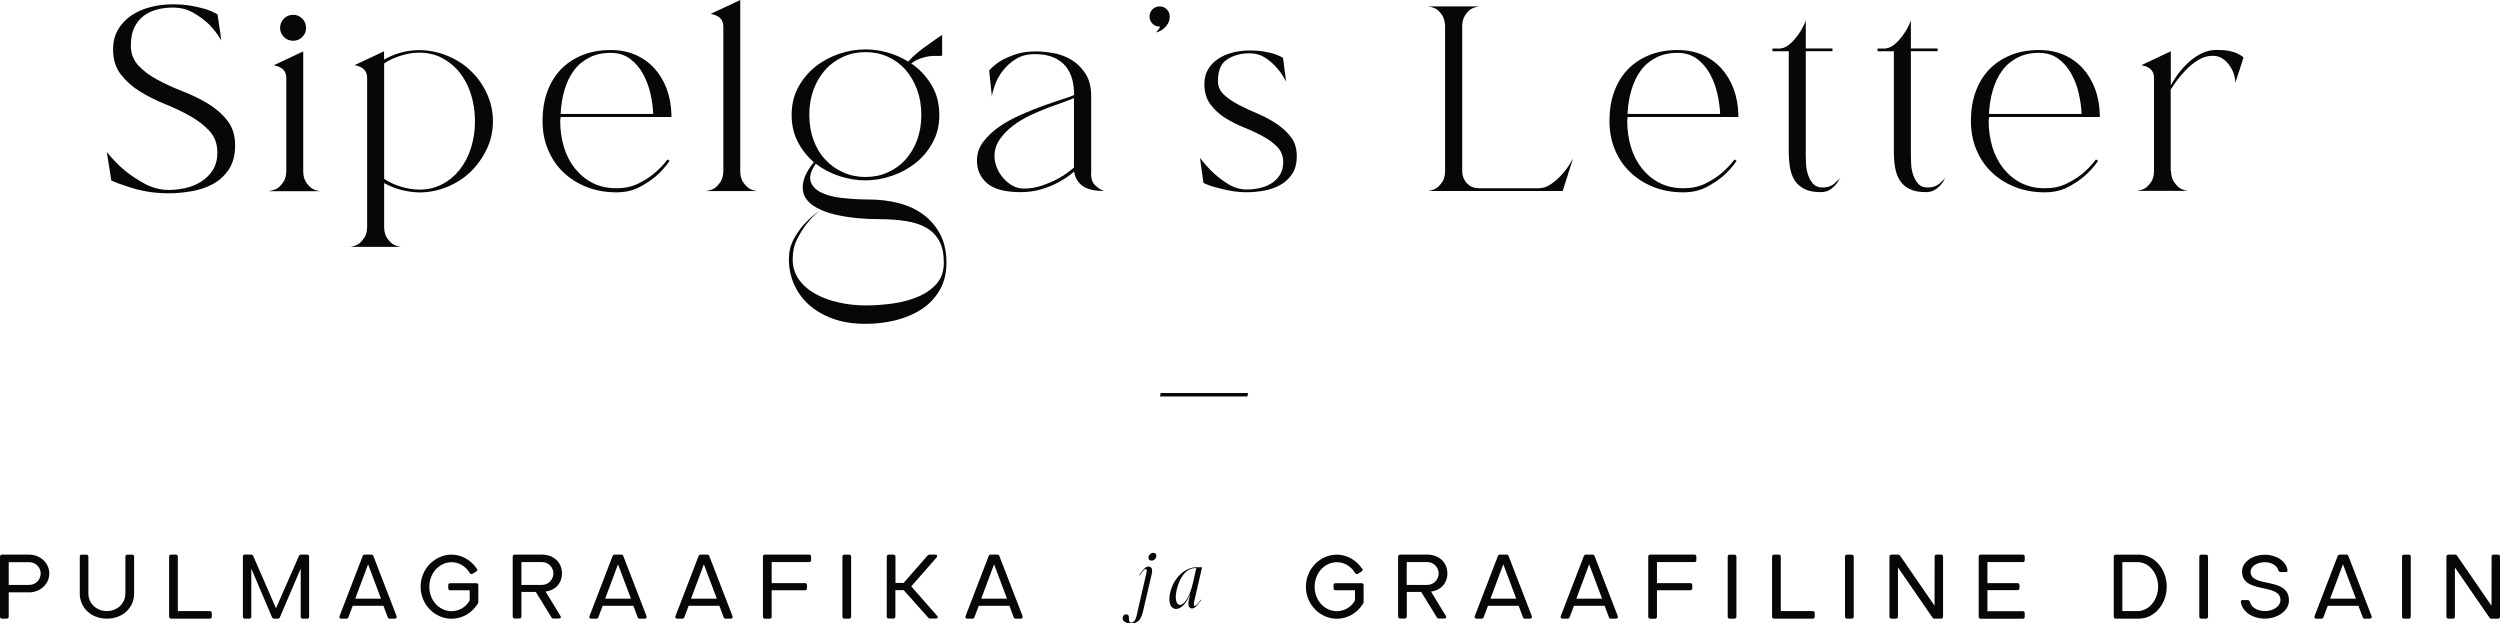 <!-- Generator: Adobe Illustrator 27.6.1, SVG Export Plug-In . SVG Version: 6.00 Build 0)  -->
<svg width="237.86" height="59.32" version="1.1" viewBox="0 0 237.86 59.32" xml:space="preserve" xmlns="http://www.w3.org/2000/svg">
<style type="text/css">
	.st0{fill:#070707;}
</style>
<g transform="translate(-8.63,-12.81)">
	
		<path class="st0" d="m24.68 30.88c0.53 0 1.06-0.06 1.6-0.18s1.03-0.32 1.49-0.61c0.45-0.29 0.82-0.65 1.11-1.11 0.29-0.45 0.43-1.01 0.43-1.67 0-0.81-0.25-1.49-0.74-2.03-0.5-0.54-1.11-1.01-1.83-1.42-0.73-0.41-1.52-0.79-2.39-1.14s-1.67-0.75-2.39-1.2c-0.73-0.45-1.34-0.99-1.83-1.62s-0.74-1.42-0.74-2.39c0-0.73 0.16-1.36 0.48-1.9s0.74-0.98 1.27-1.34c0.53-0.35 1.13-0.62 1.82-0.79 0.68-0.18 1.39-0.26 2.11-0.26 0.68 0 1.28 0.05 1.8 0.15s0.96 0.2 1.34 0.31c0.44 0.15 0.81 0.32 1.12 0.5l0.36 2.48c-0.35-0.59-0.76-1.12-1.22-1.58-0.4-0.37-0.88-0.73-1.45-1.06s-1.22-0.49-1.95-0.49c-0.55 0-1.07 0.07-1.55 0.2s-0.91 0.34-1.27 0.63-0.65 0.65-0.86 1.11c-0.21 0.45-0.31 1.01-0.31 1.67 0 0.77 0.25 1.41 0.74 1.93 0.5 0.52 1.11 0.97 1.83 1.35 0.73 0.39 1.52 0.75 2.39 1.09s1.67 0.73 2.39 1.17c0.73 0.44 1.34 0.97 1.83 1.6 0.5 0.63 0.74 1.41 0.74 2.36 0 0.92-0.2 1.68-0.59 2.28-0.4 0.59-0.9 1.06-1.5 1.39-0.61 0.33-1.28 0.56-2.03 0.69s-1.47 0.2-2.18 0.2c-0.77 0-1.49-0.06-2.15-0.18s-1.24-0.27-1.75-0.45c-0.57-0.18-1.1-0.37-1.58-0.59l-0.43-2.71c0.55 0.68 1.14 1.29 1.78 1.82 0.55 0.44 1.18 0.85 1.9 1.24 0.7 0.36 1.44 0.55 2.21 0.55z"/>
		<path class="st0" d="m34.25 30.98c0.44-0.07 0.76-0.2 0.97-0.41s0.37-0.42 0.48-0.64c0.11-0.26 0.17-0.55 0.17-0.86v-8.84c0-0.04-0.01-0.12-0.02-0.23s-0.05-0.23-0.12-0.36-0.18-0.25-0.35-0.36c-0.16-0.11-0.4-0.2-0.71-0.26l2.81-1.32v11.39c0 0.31 0.05 0.59 0.16 0.86 0.11 0.22 0.27 0.43 0.48 0.64s0.53 0.35 0.97 0.41h-4.84zm2.28-14.29c-0.35 0-0.65-0.12-0.89-0.36s-0.36-0.53-0.36-0.86c0-0.35 0.12-0.65 0.36-0.89s0.54-0.36 0.89-0.36c0.33 0 0.62 0.12 0.86 0.36s0.36 0.54 0.36 0.89c0 0.33-0.12 0.62-0.36 0.86-0.25 0.24-0.53 0.36-0.86 0.36z"/>
		<path class="st0" d="m48.51 17.58c0.92 0 1.82 0.18 2.67 0.53 0.86 0.35 1.61 0.83 2.24 1.44 0.64 0.61 1.15 1.32 1.53 2.15 0.38 0.82 0.58 1.71 0.58 2.66 0 0.92-0.19 1.8-0.58 2.62s-0.9 1.55-1.53 2.16c-0.64 0.62-1.39 1.1-2.24 1.45-0.86 0.35-1.75 0.53-2.67 0.53-1.23-0.04-2.34-0.34-3.33-0.89v4.16c0 0.31 0.05 0.59 0.16 0.86 0.11 0.22 0.27 0.43 0.48 0.64s0.53 0.35 0.97 0.41h-4.85c0.44-0.07 0.76-0.2 0.97-0.41s0.37-0.42 0.48-0.64c0.11-0.26 0.17-0.55 0.17-0.86v-14.17c0-0.04-0.01-0.12-0.02-0.23s-0.05-0.23-0.12-0.36-0.18-0.25-0.35-0.36c-0.16-0.11-0.4-0.2-0.71-0.26l2.81-1.32v0.79c0.51-0.29 1.03-0.51 1.58-0.66 0.56-0.16 1.14-0.24 1.76-0.24zm0 13.27c0.81 0 1.55-0.17 2.19-0.51 0.65-0.34 1.2-0.8 1.67-1.39 0.46-0.58 0.82-1.27 1.07-2.06s0.38-1.64 0.38-2.54c0-0.92-0.13-1.78-0.38-2.57s-0.61-1.48-1.07-2.06-1.02-1.04-1.67-1.39c-0.65-0.34-1.38-0.51-2.19-0.51-0.55 0-1.13 0.09-1.73 0.28-0.61 0.19-1.14 0.43-1.6 0.74v10.99c0.46 0.31 1 0.56 1.6 0.74s1.18 0.28 1.73 0.28z"/>
		<path class="st0" d="m67.28 31.11c-1.03 0-1.98-0.17-2.84-0.51s-1.6-0.81-2.23-1.42c-0.63-0.6-1.11-1.32-1.45-2.15-0.34-0.82-0.51-1.73-0.51-2.72s0.14-1.9 0.43-2.72 0.71-1.53 1.27-2.13c0.56-0.59 1.24-1.06 2.05-1.39 0.8-0.33 1.71-0.5 2.72-0.5 0.88 0 1.67 0.15 2.38 0.46 0.7 0.31 1.3 0.74 1.8 1.29 0.49 0.55 0.88 1.19 1.16 1.93 0.27 0.74 0.42 1.53 0.45 2.39v0.3h-10.54c0 0.04-0.01 0.1-0.02 0.17s-0.02 0.13-0.02 0.2c0 0.88 0.12 1.71 0.35 2.48s0.58 1.45 1.04 2.03 1.02 1.05 1.68 1.39 1.42 0.51 2.28 0.51c0.77 0 1.45-0.14 2.05-0.43 0.59-0.29 1.1-0.61 1.52-0.96 0.48-0.4 0.91-0.85 1.29-1.35l0.2 0.13c-0.37 0.55-0.81 1.04-1.32 1.48-0.44 0.37-0.97 0.72-1.58 1.04-0.63 0.32-1.34 0.48-2.16 0.48zm-0.56-13.27c-0.77 0-1.45 0.15-2.03 0.45s-1.07 0.7-1.45 1.22c-0.39 0.52-0.68 1.13-0.89 1.83s-0.34 1.47-0.38 2.31h8.81c-0.02-0.59-0.11-1.23-0.26-1.91s-0.39-1.31-0.71-1.9c-0.32-0.58-0.73-1.06-1.24-1.44-0.51-0.37-1.12-0.56-1.85-0.56z"/>
		<path class="st0" d="m75.83 30.98c0.44-0.07 0.76-0.2 0.97-0.41s0.37-0.42 0.48-0.64c0.11-0.26 0.17-0.55 0.17-0.86v-13.73c0-0.04-0.01-0.12-0.02-0.23s-0.05-0.23-0.12-0.36-0.18-0.25-0.35-0.36c-0.16-0.11-0.4-0.2-0.71-0.26l2.81-1.32v16.27c0 0.31 0.05 0.59 0.16 0.86 0.11 0.22 0.27 0.43 0.48 0.64s0.53 0.35 0.97 0.41h-4.84z"/>
		<path class="st0" d="m86.66 32.83c-0.48 0.37-0.91 0.8-1.29 1.29-0.33 0.42-0.63 0.91-0.91 1.47s-0.41 1.19-0.41 1.9c0 0.73 0.2 1.36 0.59 1.91s0.92 1.01 1.57 1.37 1.39 0.64 2.23 0.82c0.84 0.19 1.68 0.28 2.54 0.28 0.84 0 1.69-0.06 2.57-0.18s1.68-0.34 2.41-0.64c0.73-0.31 1.32-0.72 1.78-1.24s0.69-1.18 0.69-2c0-0.84-0.14-1.52-0.43-2.06s-0.7-0.96-1.24-1.27-1.19-0.52-1.96-0.64-1.64-0.18-2.61-0.18c-0.64 0-1.31-0.03-2.03-0.1s-1.4-0.18-2.05-0.33-1.23-0.36-1.73-0.63c-0.51-0.26-0.88-0.59-1.12-0.99s-0.31-0.87-0.21-1.44c0.1-0.56 0.43-1.2 1.01-1.93-0.64-0.55-1.15-1.2-1.53-1.95-0.39-0.75-0.58-1.59-0.58-2.54 0-0.99 0.21-1.87 0.63-2.64s0.96-1.42 1.62-1.95 1.41-0.93 2.24-1.22c0.84-0.29 1.68-0.43 2.54-0.43 0.7 0 1.41 0.1 2.11 0.3s1.35 0.48 1.95 0.86c0.2-0.24 0.48-0.51 0.84-0.81s0.72-0.57 1.07-0.81c0.42-0.31 0.86-0.62 1.32-0.92v1.98c-0.15 0.02-0.34 0.03-0.54 0.02-0.21-0.01-0.43 0-0.68 0.03-0.24 0.03-0.51 0.1-0.81 0.2s-0.6 0.26-0.91 0.48c0.77 0.53 1.41 1.2 1.91 2.03 0.51 0.82 0.76 1.79 0.76 2.89 0 0.97-0.21 1.84-0.63 2.61s-0.96 1.42-1.63 1.95-1.42 0.94-2.26 1.22c-0.84 0.29-1.67 0.43-2.51 0.43s-1.67-0.14-2.49-0.41-1.57-0.67-2.23-1.17c-0.46 0.66-0.63 1.21-0.5 1.65s0.45 0.79 0.96 1.06c0.51 0.26 1.17 0.45 2 0.54s1.7 0.15 2.62 0.15c0.99 0 1.93 0.12 2.82 0.35s1.67 0.59 2.34 1.09 1.2 1.12 1.6 1.88 0.59 1.66 0.59 2.69c0 0.99-0.21 1.85-0.63 2.59s-0.99 1.34-1.7 1.82c-0.72 0.47-1.53 0.82-2.46 1.06-0.92 0.23-1.89 0.35-2.9 0.35-1.19 0-2.23-0.16-3.14-0.5-0.9-0.33-1.66-0.78-2.28-1.34s-1.08-1.21-1.4-1.95-0.48-1.52-0.48-2.36c0-0.7 0.15-1.34 0.46-1.91s0.65-1.06 1.02-1.45c0.45-0.49 0.94-0.91 1.49-1.28zm-1.03-9.08c0 0.88 0.14 1.68 0.41 2.41s0.65 1.35 1.14 1.86c0.48 0.52 1.05 0.92 1.7 1.2 0.65 0.29 1.35 0.43 2.1 0.43s1.45-0.14 2.1-0.43 1.21-0.69 1.68-1.2c0.47-0.52 0.85-1.14 1.12-1.86 0.27-0.73 0.41-1.53 0.41-2.41s-0.14-1.69-0.41-2.43c-0.28-0.74-0.65-1.37-1.12-1.9s-1.03-0.93-1.68-1.22-1.35-0.43-2.1-0.43-1.45 0.14-2.1 0.43-1.22 0.69-1.7 1.22-0.86 1.16-1.14 1.9c-0.27 0.74-0.41 1.55-0.41 2.43z"/>
		<path class="st0" d="m112.43 29.33c0 0.46 0.13 0.83 0.38 1.09s0.54 0.45 0.87 0.56c-0.99 0-1.7-0.18-2.13-0.54s-0.67-0.8-0.71-1.3c-0.04 0.02-0.2 0.14-0.46 0.35s-0.62 0.43-1.07 0.68c-0.45 0.24-0.98 0.46-1.58 0.64-0.61 0.19-1.27 0.28-2 0.28-1.47 0-2.54-0.28-3.18-0.84-0.65-0.56-0.97-1.28-0.97-2.16 0-0.66 0.2-1.26 0.61-1.8s0.92-1.02 1.55-1.45 1.32-0.81 2.08-1.14 1.48-0.62 2.16-0.86 1.28-0.45 1.8-0.61 0.86-0.29 1.04-0.38v-0.1c0-0.48-0.06-0.95-0.18-1.4s-0.32-0.85-0.59-1.2c-0.28-0.35-0.65-0.64-1.14-0.86-0.48-0.22-1.09-0.33-1.82-0.33-0.7 0-1.3 0.15-1.8 0.46s-0.91 0.68-1.24 1.11-0.58 0.87-0.74 1.32-0.27 0.83-0.31 1.14l-0.26-2.48c0.37-0.4 0.75-0.7 1.12-0.92s0.84-0.42 1.39-0.61 1.2-0.28 1.95-0.28c0.51 0 1.06 0.06 1.67 0.16 0.61 0.11 1.17 0.33 1.7 0.64 0.53 0.32 0.97 0.76 1.34 1.32 0.36 0.56 0.54 1.29 0.54 2.19v7.32zm-9.18-1.65c0 0.35 0.08 0.72 0.23 1.09s0.36 0.7 0.61 0.99 0.54 0.52 0.87 0.71 0.68 0.28 1.06 0.28c0.59 0 1.17-0.09 1.73-0.28s1.06-0.4 1.49-0.63 0.78-0.46 1.06-0.68c0.27-0.22 0.45-0.35 0.51-0.4v-6.63c-0.15 0.09-0.45 0.21-0.89 0.36s-0.94 0.34-1.5 0.54c-0.56 0.21-1.14 0.46-1.75 0.74-0.61 0.29-1.16 0.62-1.67 1.01s-0.92 0.81-1.25 1.29-0.5 1.01-0.5 1.61z"/>
		<path class="st0" d="m118.96 15.34c-0.26 0-0.49-0.09-0.68-0.28s-0.28-0.41-0.28-0.68c0-0.26 0.09-0.49 0.28-0.68s0.41-0.28 0.68-0.28 0.49 0.09 0.68 0.28 0.28 0.41 0.28 0.68c0 0.26-0.06 0.5-0.18 0.69-0.12 0.2-0.26 0.36-0.41 0.48s-0.3 0.21-0.43 0.26c-0.13 0.06-0.22 0.08-0.26 0.08 0.09-0.11 0.16-0.21 0.23-0.3 0.13-0.17 0.16-0.25 0.09-0.25z"/>
		<path class="st0" d="m124.51 20.52c0 0.51 0.19 0.94 0.56 1.29s0.84 0.67 1.39 0.96 1.15 0.57 1.8 0.84c0.65 0.28 1.25 0.59 1.8 0.96 0.55 0.36 1.01 0.79 1.39 1.27 0.37 0.48 0.56 1.09 0.56 1.82 0 0.7-0.15 1.28-0.45 1.72s-0.68 0.79-1.14 1.04-0.97 0.43-1.53 0.53-1.11 0.15-1.63 0.15c-0.57 0-1.11-0.05-1.62-0.15s-0.95-0.2-1.32-0.31c-0.44-0.11-0.84-0.25-1.19-0.43l-0.33-2.38c0.42 0.55 0.87 1.05 1.35 1.49 0.4 0.37 0.86 0.72 1.4 1.04s1.11 0.48 1.7 0.48c0.4 0 0.8-0.04 1.2-0.13 0.41-0.09 0.78-0.23 1.11-0.43s0.61-0.47 0.83-0.81 0.33-0.75 0.33-1.24c0-0.57-0.19-1.05-0.56-1.44-0.37-0.38-0.84-0.73-1.39-1.02-0.55-0.3-1.15-0.58-1.8-0.84s-1.25-0.57-1.8-0.92-1.01-0.78-1.39-1.29c-0.37-0.51-0.56-1.14-0.56-1.91 0-0.55 0.12-1.02 0.36-1.42s0.56-0.73 0.96-0.99 0.85-0.46 1.37-0.59 1.05-0.2 1.6-0.2c0.51 0 0.96 0.03 1.35 0.1 0.4 0.07 0.74 0.14 1.02 0.23 0.31 0.11 0.58 0.23 0.82 0.36l0.3 2.28c-0.26-0.51-0.57-0.96-0.92-1.35-0.31-0.35-0.67-0.67-1.09-0.94s-0.91-0.41-1.48-0.41c-0.84 0-1.55 0.2-2.13 0.59-0.58 0.36-0.87 1.06-0.87 2.05z"/>
		<path class="st0" d="m144.51 30.98c0.44-0.07 0.76-0.2 0.97-0.41s0.37-0.42 0.48-0.64c0.11-0.26 0.16-0.55 0.16-0.86v-13.73c0-0.31-0.06-0.59-0.16-0.86-0.11-0.24-0.27-0.46-0.48-0.66s-0.53-0.33-0.97-0.4h4.85c-0.44 0.07-0.76 0.2-0.97 0.4s-0.37 0.42-0.48 0.66c-0.11 0.26-0.16 0.55-0.16 0.86v13.73c0 0.31 0.07 0.58 0.2 0.83 0.11 0.2 0.27 0.39 0.5 0.56 0.22 0.18 0.54 0.26 0.96 0.26h5.58c0.44 0 0.85-0.13 1.22-0.4 0.37-0.26 0.71-0.56 1.01-0.89s0.54-0.65 0.73-0.96 0.3-0.51 0.35-0.59l-0.99 3.1z"/>
		<path class="st0" d="m168.79 31.11c-1.03 0-1.98-0.17-2.84-0.51s-1.6-0.81-2.23-1.42c-0.63-0.6-1.11-1.32-1.45-2.15-0.34-0.82-0.51-1.73-0.51-2.72s0.14-1.9 0.43-2.72 0.71-1.53 1.27-2.13c0.56-0.59 1.24-1.06 2.05-1.39 0.8-0.33 1.71-0.5 2.72-0.5 0.88 0 1.67 0.15 2.38 0.46 0.7 0.31 1.3 0.74 1.8 1.29 0.49 0.55 0.88 1.19 1.16 1.93 0.27 0.74 0.42 1.53 0.45 2.39v0.3h-10.53c0 0.04-0.01 0.1-0.02 0.17s-0.02 0.13-0.02 0.2c0 0.88 0.12 1.71 0.35 2.48s0.58 1.45 1.04 2.03 1.02 1.05 1.68 1.39 1.42 0.51 2.28 0.51c0.77 0 1.45-0.14 2.05-0.43 0.59-0.29 1.1-0.61 1.52-0.96 0.48-0.4 0.91-0.85 1.29-1.35l0.2 0.13c-0.37 0.55-0.81 1.04-1.32 1.48-0.44 0.37-0.97 0.72-1.58 1.04-0.64 0.32-1.35 0.48-2.17 0.48zm-0.56-13.27c-0.77 0-1.45 0.15-2.03 0.45s-1.07 0.7-1.45 1.22c-0.39 0.52-0.68 1.13-0.89 1.83s-0.34 1.47-0.38 2.31h8.81c-0.02-0.59-0.11-1.23-0.26-1.91s-0.39-1.31-0.71-1.9c-0.32-0.58-0.73-1.06-1.24-1.44-0.51-0.37-1.12-0.56-1.85-0.56z"/>
		<path class="st0" d="m182.03 30.65c0.48 0 0.87-0.14 1.17-0.41s0.47-0.46 0.51-0.54l-0.15 0.3c-0.08 0.15-0.19 0.31-0.35 0.48-0.15 0.16-0.34 0.31-0.56 0.43s-0.48 0.18-0.79 0.18c-0.64 0-1.16-0.1-1.55-0.3-0.4-0.2-0.7-0.47-0.92-0.81s-0.37-0.75-0.45-1.22-0.12-0.97-0.12-1.5v-9.57h-1.55v-0.26h0.73c0.35-0.04 0.67-0.2 0.96-0.46s0.54-0.55 0.76-0.86 0.39-0.59 0.51-0.86c0.12-0.26 0.19-0.43 0.21-0.5v2.67h2.54v0.26h-2.54v10c0 0.22 0.01 0.5 0.03 0.83s0.09 0.65 0.2 0.97 0.27 0.59 0.48 0.83c0.21 0.22 0.5 0.34 0.88 0.34zm1.68-0.96 0.03-0.03c0 0.02-0.01 0.03-0.03 0.03z"/>
		<path class="st0" d="m192.03 30.65c0.48 0 0.87-0.14 1.17-0.41s0.47-0.46 0.51-0.54l-0.15 0.3c-0.08 0.15-0.19 0.31-0.35 0.48-0.15 0.16-0.34 0.31-0.56 0.43s-0.48 0.18-0.79 0.18c-0.64 0-1.16-0.1-1.55-0.3-0.4-0.2-0.7-0.47-0.92-0.81s-0.37-0.75-0.45-1.22-0.12-0.97-0.12-1.5v-9.57h-1.55v-0.26h0.73c0.35-0.04 0.67-0.2 0.96-0.46s0.54-0.55 0.76-0.86 0.39-0.59 0.51-0.86c0.12-0.26 0.19-0.43 0.21-0.5v2.67h2.54v0.26h-2.54v10c0 0.22 0.01 0.5 0.03 0.83s0.09 0.65 0.2 0.97 0.27 0.59 0.48 0.83c0.21 0.22 0.5 0.34 0.88 0.34zm1.68-0.96 0.03-0.03c0 0.02-0.01 0.03-0.03 0.03z"/>
		<path class="st0" d="m203.18 31.11c-1.03 0-1.98-0.17-2.84-0.51s-1.6-0.81-2.23-1.42c-0.63-0.6-1.11-1.32-1.45-2.15-0.34-0.82-0.51-1.73-0.51-2.72s0.14-1.9 0.43-2.72 0.71-1.53 1.27-2.13c0.56-0.59 1.24-1.06 2.05-1.39 0.8-0.33 1.71-0.5 2.72-0.5 0.88 0 1.67 0.15 2.38 0.46 0.7 0.31 1.3 0.74 1.8 1.29 0.49 0.55 0.88 1.19 1.16 1.93 0.27 0.74 0.42 1.53 0.45 2.39v0.3h-10.53c0 0.04-0.01 0.1-0.02 0.17s-0.02 0.13-0.02 0.2c0 0.88 0.12 1.71 0.35 2.48s0.58 1.45 1.04 2.03 1.02 1.05 1.68 1.39 1.42 0.51 2.28 0.51c0.77 0 1.45-0.14 2.05-0.43 0.59-0.29 1.1-0.61 1.52-0.96 0.48-0.4 0.91-0.85 1.29-1.35l0.2 0.13c-0.37 0.55-0.81 1.04-1.32 1.48-0.44 0.37-0.97 0.72-1.58 1.04-0.64 0.32-1.36 0.48-2.17 0.48zm-0.56-13.27c-0.77 0-1.45 0.15-2.03 0.45s-1.07 0.7-1.45 1.22c-0.39 0.52-0.68 1.13-0.89 1.83s-0.34 1.47-0.38 2.31h8.81c-0.02-0.59-0.11-1.23-0.26-1.91s-0.39-1.31-0.71-1.9c-0.32-0.58-0.73-1.06-1.24-1.44-0.51-0.37-1.12-0.56-1.85-0.56z"/>
		<path class="st0" d="m215.19 29.06c0 0.31 0.05 0.59 0.17 0.86 0.11 0.22 0.27 0.43 0.48 0.64s0.53 0.35 0.97 0.41h-4.85c0.44-0.07 0.76-0.2 0.97-0.41s0.37-0.42 0.48-0.64c0.11-0.26 0.16-0.55 0.16-0.86v-8.84c0-0.04-0.01-0.12-0.02-0.23s-0.05-0.23-0.12-0.36-0.18-0.25-0.35-0.36c-0.16-0.11-0.4-0.2-0.71-0.26l2.8-1.32v3.23c0.11-0.2 0.29-0.48 0.54-0.86 0.25-0.37 0.57-0.75 0.94-1.12s0.8-0.7 1.29-0.97c0.48-0.27 1.01-0.41 1.58-0.41 0.48 0 0.89 0.03 1.22 0.1s0.59 0.15 0.79 0.26c0.24 0.11 0.43 0.23 0.56 0.36l-0.79 2.44c0.02-0.15-0.01-0.38-0.08-0.68-0.08-0.3-0.2-0.59-0.38-0.87-0.18-0.29-0.4-0.53-0.68-0.74s-0.61-0.31-1.01-0.31c-0.48 0-0.94 0.13-1.37 0.4-0.43 0.26-0.82 0.58-1.17 0.94s-0.65 0.72-0.91 1.07c-0.25 0.35-0.43 0.62-0.54 0.79v7.74z"/>
	
	
		<path class="st0" d="m116.85 71.04 0.83-3.61c0.04-0.15 0.05-0.26 0.05-0.33 0-0.12-0.04-0.15-0.1-0.15-0.14 0-0.39 0.36-0.56 0.6l-0.05-0.02c0.29-0.41 0.56-0.82 0.87-0.82 0.21 0 0.36 0.12 0.36 0.43 0 0.09-0.02 0.19-0.05 0.32l-0.8 3.44c-0.2 0.87-0.49 1.21-1.15 1.23-0.59 0-0.81-0.28-0.81-0.51 0-0.19 0.14-0.36 0.33-0.36 0.52 0 0.04 0.78 0.5 0.78 0.41 0.01 0.52-0.71 0.58-1zm1.8-5.36c0 0.25-0.2 0.47-0.46 0.47-0.15 0-0.29-0.09-0.29-0.27 0-0.25 0.21-0.47 0.46-0.47 0.16 0 0.29 0.09 0.29 0.27z"/>
		<path class="st0" d="m122.05 70.7c-0.26 0-0.43-0.22-0.32-0.75l0.15-0.65c-0.39 1-0.93 1.45-1.36 1.45-0.47 0-0.79-0.56-0.55-1.58 0.32-1.37 1.43-2.46 2.63-2.39h0.4l-0.74 3.21c-0.08 0.39-0.05 0.47 0.05 0.47 0.14 0 0.39-0.35 0.56-0.59l0.05 0.02c-0.3 0.39-0.55 0.81-0.87 0.81zm0.4-3.84c-1.01-0.04-1.61 0.97-1.86 2.06-0.22 0.92-0.02 1.44 0.31 1.44 0.36 0 0.9-0.64 1.23-2.09z"/>
	
	
		<path class="st0" d="m119.06 50.2h8.32l-0.07 0.33h-8.31z"/>
	
	
		
			<path class="st0" d="m135.83 65.58c0.78 0 1.75 0.38 2.4 1.34 0.08 0.09 0.06 0.2-0.05 0.26l-0.35 0.22c-0.09 0.05-0.19 0.03-0.26-0.05-0.4-0.69-1.08-1.05-1.74-1.05-1.15 0-2.12 1.01-2.12 2.34s0.97 2.32 2.12 2.32c0.72 0 1.39-0.41 1.72-1.03v-0.96h-1.85c-0.12 0-0.19-0.07-0.19-0.18v-0.31c0-0.11 0.07-0.18 0.19-0.18h2.49c0.11 0 0.18 0.07 0.18 0.18v1.63c0 0.04-0.01 0.08-0.03 0.1-0.53 0.9-1.49 1.47-2.51 1.47-1.57 0-2.95-1.32-2.95-3.04 0-1.74 1.38-3.06 2.95-3.06z"/>
			<path class="st0" d="m141.84 65.58h2.6c1.09 0 1.9 0.72 1.9 1.79 0 0.96-0.69 1.64-1.56 1.72l1.4 2.3c0.11 0.17 0.04 0.27-0.15 0.27h-0.52c-0.07 0-0.13-0.04-0.16-0.09l-1.5-2.44h-1.37v2.34c0 0.12-0.08 0.19-0.19 0.19h-0.45c-0.11 0-0.19-0.08-0.19-0.19v-5.71c0-0.11 0.08-0.18 0.19-0.18zm0.63 2.88h1.96c0.59 0 1.08-0.49 1.08-1.09 0-0.58-0.47-1.08-1.08-1.08h-1.96z"/>
			<path class="st0" d="m148.95 71.42 2.2-5.72c0.03-0.07 0.1-0.12 0.18-0.12h0.66c0.08 0 0.15 0.05 0.17 0.12l2.21 5.72c0.05 0.15-0.02 0.25-0.18 0.25h-0.49c-0.08 0-0.15-0.05-0.17-0.13l-0.41-1.09h-2.92l-0.41 1.09c-0.03 0.08-0.1 0.13-0.18 0.13h-0.48c-0.17 0-0.24-0.1-0.18-0.25zm3.94-1.65-1.23-3.27-1.22 3.27z"/>
			<path class="st0" d="m157.13 71.42 2.2-5.72c0.03-0.07 0.1-0.12 0.18-0.12h0.66c0.08 0 0.15 0.05 0.17 0.12l2.21 5.72c0.05 0.15-0.02 0.25-0.18 0.25h-0.49c-0.08 0-0.15-0.05-0.17-0.13l-0.41-1.09h-2.92l-0.41 1.09c-0.03 0.08-0.1 0.13-0.18 0.13h-0.48c-0.17 0-0.24-0.1-0.18-0.25zm3.93-1.65-1.23-3.27-1.22 3.27z"/>
			<path class="st0" d="m165.45 71.48v-5.71c0-0.12 0.08-0.19 0.19-0.19h4.21c0.11 0 0.18 0.07 0.18 0.19v0.34c0 0.11-0.07 0.18-0.18 0.18h-3.57v2h3.18c0.11 0 0.18 0.08 0.18 0.19v0.3c0 0.11-0.07 0.19-0.18 0.19h-3.18v2.52c0 0.12-0.08 0.19-0.19 0.19h-0.45c-0.11-0.01-0.19-0.09-0.19-0.2z"/>
			<path class="st0" d="m173.01 71.49v-5.73c0-0.11 0.08-0.18 0.19-0.18h0.45c0.11 0 0.19 0.07 0.19 0.18v5.73c0 0.11-0.08 0.18-0.19 0.18h-0.45c-0.12 0-0.19-0.07-0.19-0.18z"/>
			<path class="st0" d="m177.42 65.58h0.45c0.11 0 0.19 0.07 0.19 0.18v5.19h3.04c0.12 0 0.19 0.08 0.19 0.19v0.34c0 0.12-0.07 0.19-0.19 0.19h-3.68c-0.11 0-0.19-0.08-0.19-0.19v-5.72c0-0.11 0.08-0.18 0.19-0.18z"/>
			<path class="st0" d="m184.17 71.49v-5.73c0-0.11 0.08-0.18 0.19-0.18h0.45c0.11 0 0.19 0.07 0.19 0.18v5.73c0 0.11-0.08 0.18-0.19 0.18h-0.45c-0.11 0-0.19-0.07-0.19-0.18z"/>
			<path class="st0" d="m188.59 65.58h0.66c0.06 0 0.12 0.03 0.15 0.08l3.29 4.78 0.01-4.67c0-0.12 0.07-0.19 0.18-0.19h0.44c0.11 0 0.18 0.07 0.18 0.19v5.71c0 0.12-0.07 0.19-0.18 0.19h-0.66c-0.06 0-0.12-0.03-0.15-0.08l-3.3-4.79v4.68c0 0.12-0.07 0.19-0.19 0.19h-0.43c-0.11 0-0.19-0.08-0.19-0.19v-5.71c0-0.12 0.08-0.19 0.19-0.19z"/>
			<path class="st0" d="m197.08 65.58h4.01c0.11 0 0.18 0.07 0.18 0.19v0.34c0 0.11-0.07 0.18-0.18 0.18h-3.37v2h2.86c0.11 0 0.19 0.07 0.19 0.18v0.31c0 0.11-0.08 0.18-0.19 0.18h-2.86v2h3.37c0.11 0 0.18 0.08 0.18 0.19v0.34c0 0.12-0.07 0.19-0.18 0.19h-4.01c-0.11 0-0.19-0.07-0.19-0.19v-5.71c0-0.13 0.08-0.2 0.19-0.2z"/>
			<path class="st0" d="m209.74 65.77c0-0.12 0.08-0.19 0.19-0.19h2.19c1.48 0 2.66 1.37 2.66 3.04 0 1.68-1.18 3.05-2.66 3.05h-2.19c-0.11 0-0.19-0.08-0.19-0.19zm0.83 5.18h1.43c1.09 0 1.96-1.06 1.96-2.33s-0.87-2.33-1.96-2.33h-1.44v4.66z"/>
			<path class="st0" d="m217.88 71.49v-5.73c0-0.11 0.08-0.18 0.19-0.18h0.45c0.11 0 0.19 0.07 0.19 0.18v5.73c0 0.11-0.08 0.18-0.19 0.18h-0.45c-0.11 0-0.19-0.07-0.19-0.18z"/>
			<path class="st0" d="m222.45 69.9c0.11 0 0.19 0.06 0.24 0.12 0.07 0.52 0.67 0.93 1.43 0.93 0.78 0 1.48-0.44 1.48-1.05-0.01-1.66-3.65-0.54-3.65-2.71-0.01-0.9 0.98-1.6 2.17-1.6 1.12 0 2.05 0.64 2.15 1.47 0.02 0.1-0.05 0.18-0.17 0.18h-0.45c-0.11 0-0.19-0.06-0.24-0.12-0.08-0.48-0.66-0.82-1.3-0.82-0.71 0-1.35 0.38-1.35 0.92 0 1.55 3.65 0.43 3.65 2.72 0 1.03-1.15 1.73-2.3 1.73-1.19 0-2.17-0.69-2.28-1.59-0.02-0.11 0.05-0.18 0.17-0.18z"/>
			<path class="st0" d="m228.85 71.42 2.2-5.72c0.03-0.07 0.1-0.12 0.18-0.12h0.66c0.08 0 0.15 0.05 0.17 0.12l2.21 5.72c0.05 0.15-0.02 0.25-0.18 0.25h-0.49c-0.08 0-0.15-0.05-0.17-0.13l-0.41-1.09h-2.92l-0.41 1.09c-0.03 0.08-0.1 0.13-0.18 0.13h-0.48c-0.17 0-0.24-0.1-0.18-0.25zm3.93-1.65-1.23-3.27-1.22 3.27z"/>
			<path class="st0" d="m237.17 71.49v-5.73c0-0.11 0.08-0.18 0.19-0.18h0.45c0.11 0 0.19 0.07 0.19 0.18v5.73c0 0.11-0.08 0.18-0.19 0.18h-0.45c-0.12 0-0.19-0.07-0.19-0.18z"/>
			<path class="st0" d="m241.58 65.58h0.66c0.06 0 0.12 0.03 0.15 0.08l3.29 4.78 0.01-4.67c0-0.12 0.07-0.19 0.18-0.19h0.44c0.11 0 0.18 0.07 0.18 0.19v5.71c0 0.12-0.07 0.19-0.18 0.19h-0.66c-0.06 0-0.12-0.03-0.15-0.08l-3.3-4.79v4.68c0 0.12-0.07 0.19-0.19 0.19h-0.43c-0.11 0-0.19-0.08-0.19-0.19v-5.71c0-0.12 0.08-0.19 0.19-0.19z"/>
		
		
			<path class="st0" d="m8.82 65.58h2.59c1.04 0 1.91 0.79 1.91 1.79 0 1.01-0.87 1.8-1.91 1.8h-1.95v2.31c0 0.12-0.08 0.19-0.19 0.19h-0.45c-0.11 0-0.19-0.08-0.19-0.19v-5.71c0-0.12 0.08-0.19 0.19-0.19zm0.64 0.72v2.16h1.95c0.6 0 1.09-0.48 1.09-1.09 0-0.58-0.47-1.07-1.09-1.07z"/>
			<path class="st0" d="m16.22 65.77c0-0.12 0.07-0.19 0.18-0.19h0.46c0.11 0 0.18 0.07 0.18 0.19v3.51c0 0.99 0.82 1.67 1.76 1.67 0.95 0 1.75-0.69 1.76-1.67v-3.51c0-0.12 0.07-0.19 0.19-0.19h0.45c0.11 0 0.19 0.07 0.19 0.19v3.51c0 1.33-1.05 2.39-2.59 2.39-1.53 0-2.58-1.07-2.58-2.39z"/>
			<path class="st0" d="m24.91 65.58h0.45c0.11 0 0.19 0.07 0.19 0.18v5.19h3.04c0.12 0 0.19 0.08 0.19 0.19v0.34c0 0.12-0.07 0.19-0.19 0.19h-3.68c-0.11 0-0.19-0.08-0.19-0.19v-5.72c0-0.11 0.08-0.18 0.19-0.18z"/>
			<path class="st0" d="m31.74 71.48v-5.72c0-0.11 0.08-0.19 0.19-0.19l0.61 0.01c0.07 0 0.14 0.04 0.17 0.1l2.18 5 2.19-5c0.03-0.06 0.1-0.1 0.16-0.1h0.62c0.11 0 0.18 0.07 0.18 0.18v5.72c0 0.12-0.07 0.19-0.18 0.19h-0.44c-0.11 0-0.18-0.07-0.18-0.19v-4.57l-1.99 4.65c-0.03 0.07-0.09 0.11-0.17 0.11h-0.39c-0.07 0-0.14-0.04-0.17-0.11l-1.98-4.65v4.57c0 0.12-0.07 0.19-0.18 0.19h-0.44c-0.1 0-0.18-0.07-0.18-0.19z"/>
			<path class="st0" d="m40.94 71.42 2.2-5.72c0.03-0.07 0.1-0.12 0.18-0.12h0.66c0.08 0 0.15 0.05 0.17 0.12l2.21 5.72c0.05 0.15-0.02 0.25-0.18 0.25h-0.49c-0.08 0-0.15-0.05-0.17-0.13l-0.41-1.09h-2.92l-0.41 1.09c-0.03 0.08-0.1 0.13-0.18 0.13h-0.48c-0.17 0-0.24-0.1-0.18-0.25zm3.94-1.65-1.23-3.27-1.22 3.27z"/>
			<path class="st0" d="m51.6 65.58c0.78 0 1.75 0.38 2.4 1.34 0.08 0.09 0.06 0.2-0.05 0.26l-0.35 0.22c-0.09 0.05-0.19 0.03-0.26-0.05-0.4-0.69-1.08-1.05-1.74-1.05-1.15 0-2.12 1.01-2.12 2.34s0.97 2.32 2.12 2.32c0.72 0 1.39-0.41 1.72-1.03v-0.96h-1.85c-0.12 0-0.19-0.07-0.19-0.18v-0.31c0-0.11 0.07-0.18 0.19-0.18h2.49c0.11 0 0.18 0.07 0.18 0.18v1.63c0 0.04-0.01 0.08-0.03 0.1-0.53 0.9-1.49 1.47-2.51 1.47-1.57 0-2.95-1.32-2.95-3.04 0-1.74 1.38-3.06 2.95-3.06z"/>
			<path class="st0" d="m57.6 65.58h2.6c1.09 0 1.9 0.72 1.9 1.79 0 0.96-0.69 1.64-1.56 1.72l1.4 2.3c0.11 0.17 0.04 0.27-0.15 0.27h-0.52c-0.07 0-0.13-0.04-0.16-0.09l-1.5-2.44h-1.37v2.34c0 0.12-0.08 0.19-0.19 0.19h-0.45c-0.11 0-0.19-0.08-0.19-0.19v-5.71c0.01-0.11 0.09-0.18 0.19-0.18zm0.64 2.88h1.96c0.59 0 1.08-0.49 1.08-1.09 0-0.58-0.47-1.08-1.08-1.08h-1.96z"/>
			<path class="st0" d="m64.72 71.42 2.2-5.72c0.03-0.07 0.1-0.12 0.18-0.12h0.66c0.08 0 0.15 0.05 0.17 0.12l2.21 5.72c0.05 0.15-0.02 0.25-0.18 0.25h-0.49c-0.08 0-0.15-0.05-0.17-0.13l-0.41-1.09h-2.92l-0.41 1.09c-0.03 0.08-0.1 0.13-0.18 0.13h-0.48c-0.17 0-0.24-0.1-0.18-0.25zm3.94-1.65-1.23-3.27-1.22 3.27z"/>
			<path class="st0" d="m72.9 71.42 2.2-5.72c0.03-0.07 0.1-0.12 0.18-0.12h0.66c0.08 0 0.15 0.05 0.17 0.12l2.21 5.72c0.05 0.15-0.02 0.25-0.18 0.25h-0.49c-0.08 0-0.15-0.05-0.17-0.13l-0.41-1.09h-2.92l-0.41 1.09c-0.03 0.08-0.1 0.13-0.18 0.13h-0.48c-0.17 0-0.24-0.1-0.18-0.25zm3.93-1.65-1.23-3.27-1.22 3.27z"/>
			<path class="st0" d="m81.22 71.48v-5.71c0-0.12 0.08-0.19 0.19-0.19h4.21c0.11 0 0.18 0.07 0.18 0.19v0.34c0 0.11-0.07 0.18-0.18 0.18h-3.57v2h3.18c0.11 0 0.18 0.08 0.18 0.19v0.3c0 0.11-0.07 0.19-0.18 0.19h-3.18v2.52c0 0.12-0.08 0.19-0.19 0.19h-0.46c-0.11-0.01-0.18-0.09-0.18-0.2z"/>
			<path class="st0" d="m88.78 71.49v-5.73c0-0.11 0.08-0.18 0.19-0.18h0.45c0.11 0 0.19 0.07 0.19 0.18v5.73c0 0.11-0.08 0.18-0.19 0.18h-0.45c-0.12 0-0.19-0.07-0.19-0.18z"/>
			<path class="st0" d="m93 71.48v-5.71c0-0.12 0.08-0.19 0.19-0.19h0.45c0.11 0 0.19 0.07 0.19 0.19v2.5h0.77l2.3-2.62c0.04-0.04 0.1-0.07 0.15-0.07h0.54c0.21 0 0.27 0.11 0.14 0.28l-2.4 2.74 2.45 2.79c0.13 0.17 0.07 0.27-0.14 0.27h-0.54c-0.06 0-0.12-0.03-0.15-0.08l-2.34-2.62h-0.79v2.51c0 0.12-0.08 0.19-0.19 0.19h-0.45c-0.1 0.01-0.18-0.06-0.18-0.18z"/>
			<path class="st0" d="m100.5 71.42 2.2-5.72c0.03-0.07 0.1-0.12 0.18-0.12h0.66c0.08 0 0.15 0.05 0.17 0.12l2.21 5.72c0.05 0.15-0.02 0.25-0.18 0.25h-0.49c-0.08 0-0.15-0.05-0.17-0.13l-0.41-1.09h-2.92l-0.41 1.09c-0.03 0.08-0.1 0.13-0.18 0.13h-0.48c-0.17 0-0.24-0.1-0.18-0.25zm3.94-1.65-1.23-3.27-1.22 3.27z"/>
		
	
</g>
</svg>
